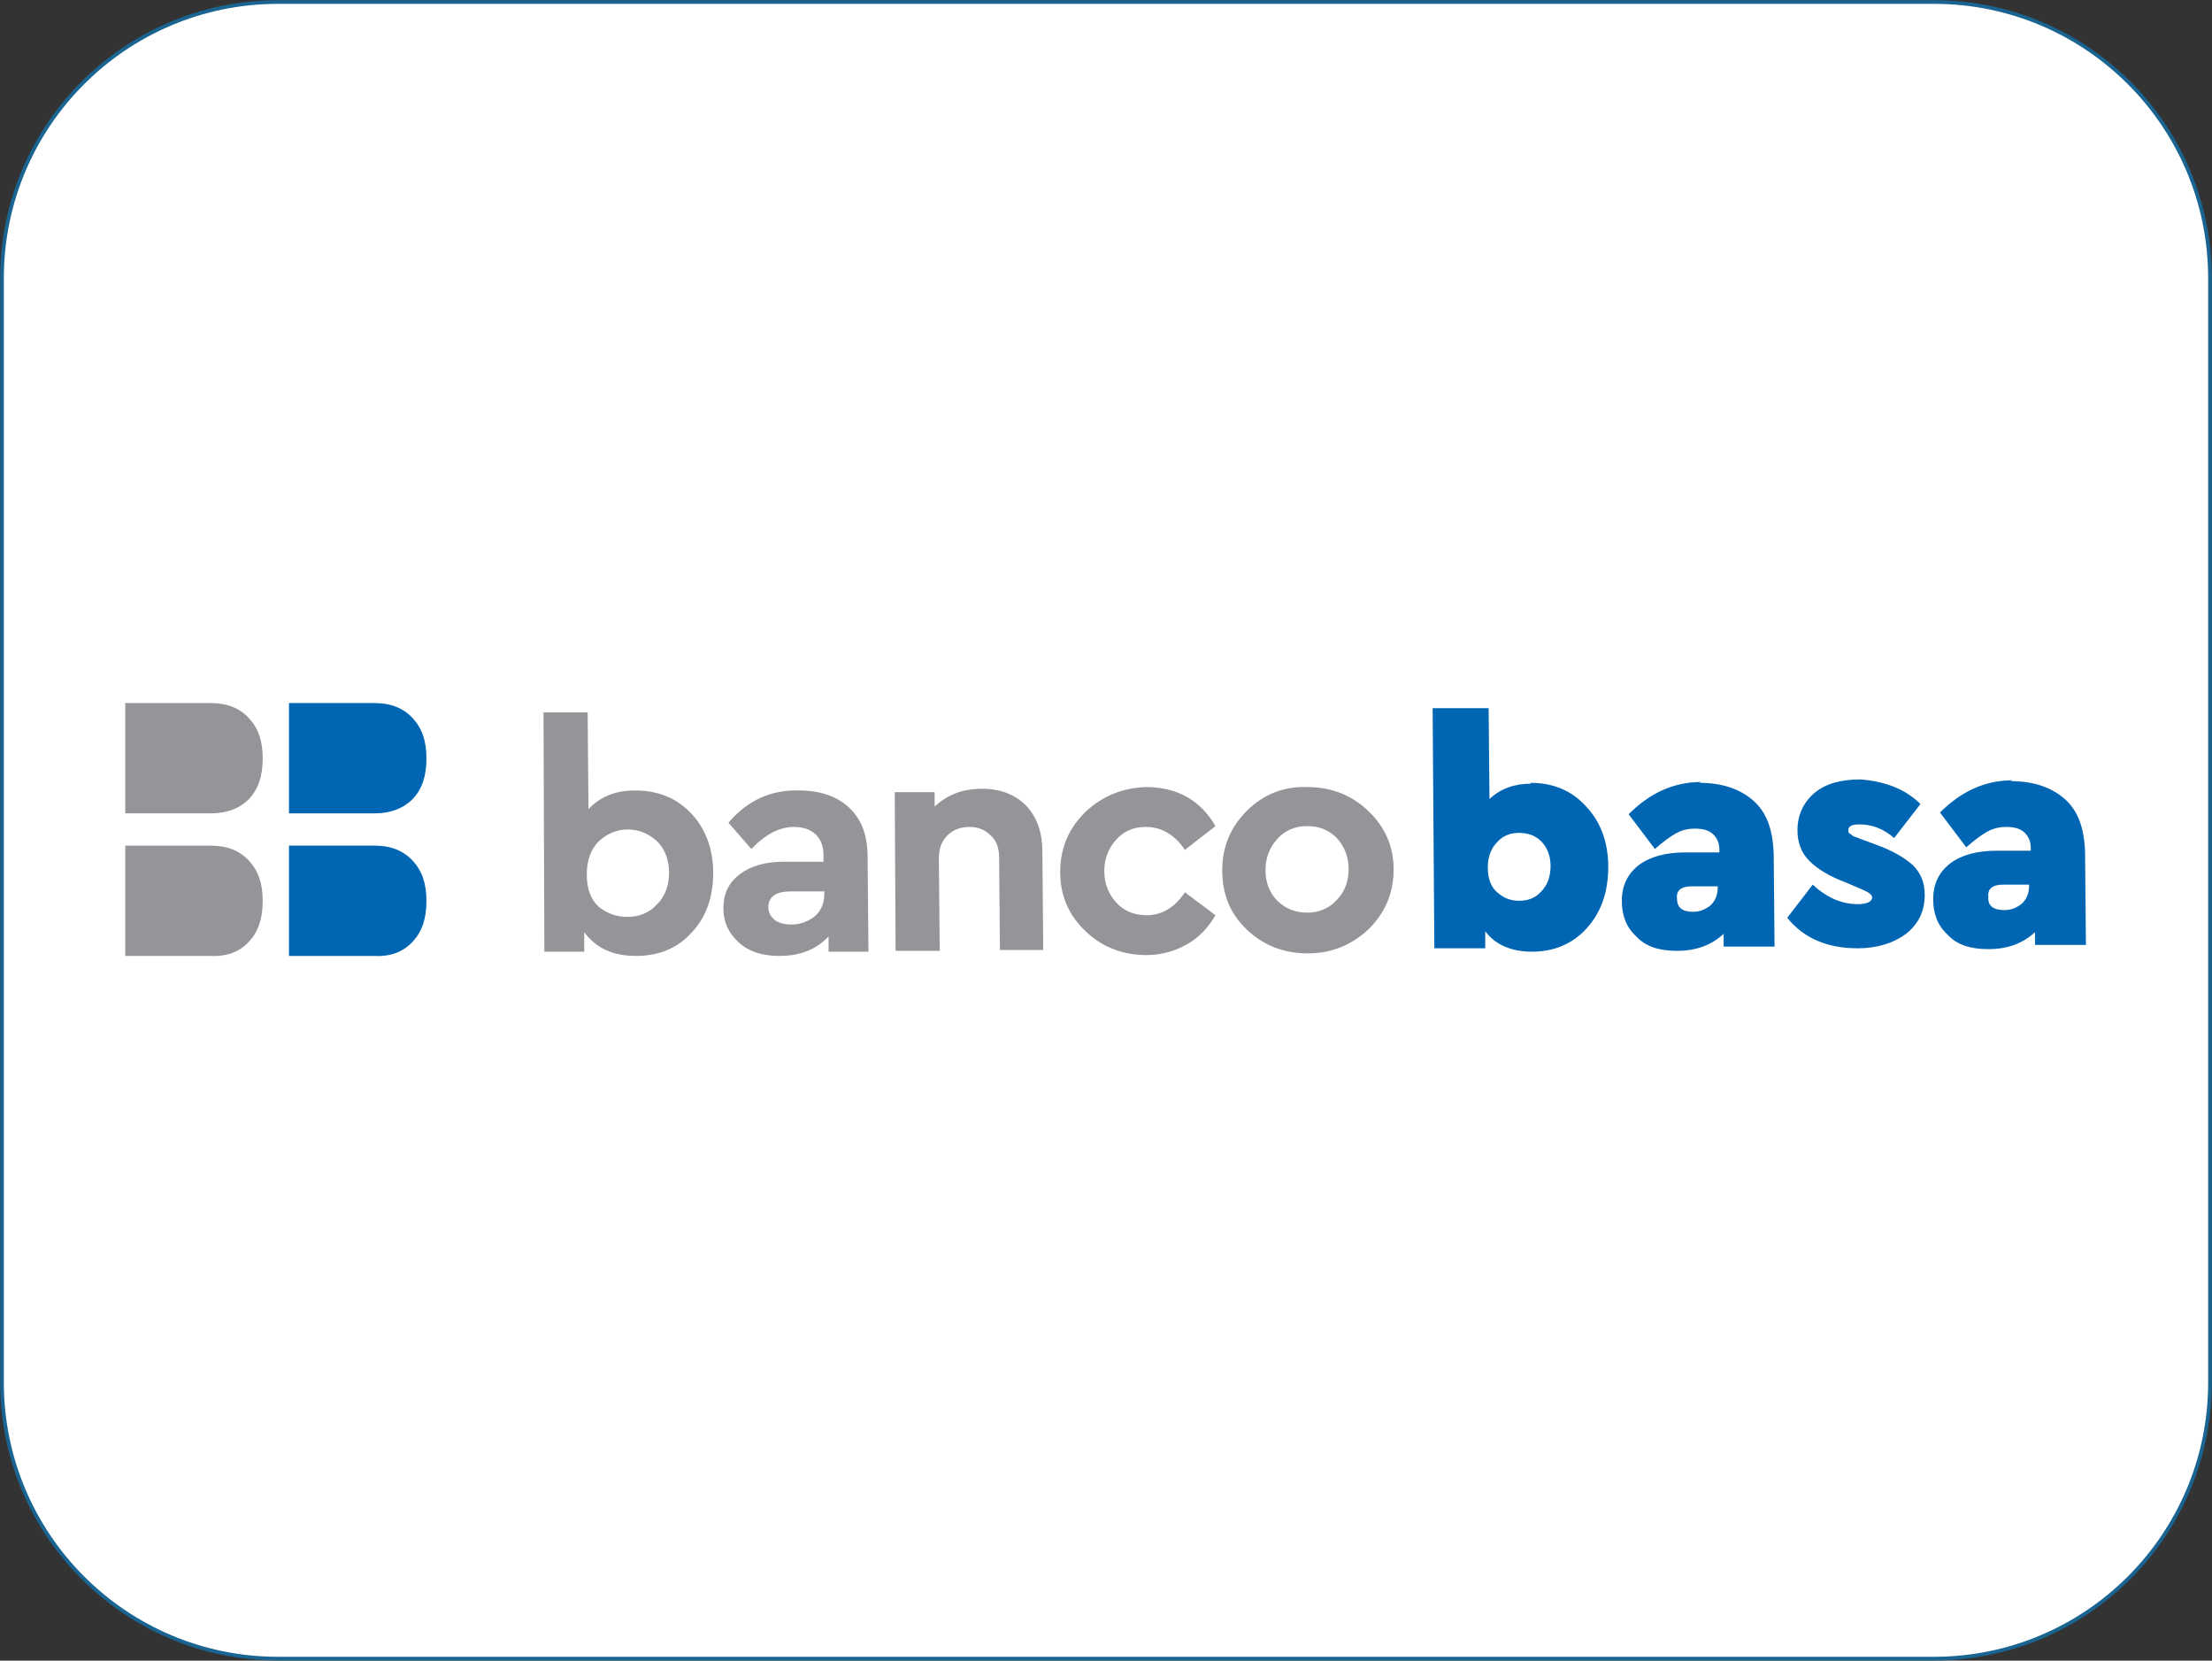 <svg width="2755" height="2068" xmlns="http://www.w3.org/2000/svg" xmlns:xlink="http://www.w3.org/1999/xlink" xml:space="preserve" overflow="hidden"><rect width="100%" height="100%" fill="#333333" stroke="none"/><defs><clipPath id="clip0"><rect x="823" y="204" width="2755" height="2068"/></clipPath><clipPath id="clip1"><rect x="979" y="1079" width="2442" height="317"/></clipPath><clipPath id="clip2"><rect x="979" y="1079" width="2442" height="317"/></clipPath><clipPath id="clip3"><rect x="979" y="1079" width="2442" height="317"/></clipPath></defs><g clip-path="url(#clip0)" transform="translate(-823 -204)"><path d="M825.5 550.34C825.5 360.443 979.442 206.5 1169.34 206.5L3231.66 206.5C3421.56 206.5 3575.5 360.443 3575.5 550.34L3575.5 1925.66C3575.5 2115.56 3421.56 2269.5 3231.66 2269.5L1169.34 2269.5C979.442 2269.5 825.5 2115.56 825.5 1925.66Z" stroke="#196491" stroke-width="4.583" stroke-miterlimit="8" fill="#FFFFFF" fill-rule="evenodd"/><g clip-path="url(#clip1)"><g clip-path="url(#clip2)"><g clip-path="url(#clip3)"><path d="M635.057 108.837C663.587 108.837 686.833 118.347 704.797 137.367 722.76 156.387 732.27 181.747 732.27 211.333 732.27 240.92 723.817 266.28 705.853 285.3 687.89 305.377 664.643 314.887 636.113 314.887 607.583 314.887 586.45 305.377 571.657 285.3L571.657 309.603 521.993 309.603 520.937 11.623 575.883 11.623 576.94 132.083C590.677 117.29 609.697 108.837 635.057 108.837L635.057 108.837ZM625.547 266.28C640.34 266.28 653.02 260.997 662.53 250.43 672.04 240.92 677.323 227.183 677.323 211.333 677.323 195.483 672.04 181.747 662.53 172.237 651.963 162.727 640.34 157.443 625.547 157.443 611.81 157.443 600.187 162.727 589.62 172.237 580.11 181.747 574.827 195.483 574.827 213.447 574.827 231.41 580.11 245.147 589.62 253.6 600.187 262.053 611.81 266.28 625.547 266.28L625.547 266.28 625.547 266.28Z" fill="#939598" transform="matrix(1 0 0 1 979 1079.53)"/><path d="M838.993 108.837C865.41 108.837 886.543 116.233 901.337 129.97 917.187 144.763 924.583 164.84 924.583 192.313L925.64 309.603 875.977 309.603 875.977 290.583C861.183 306.433 841.107 314.887 814.69 314.887 793.557 314.887 776.65 309.603 763.97 297.98 751.29 286.357 744.95 272.62 744.95 255.713 744.95 237.75 751.29 224.013 765.027 213.447 778.763 202.88 796.727 197.597 819.973 197.597L869.637 197.597 869.637 189.143C869.637 178.577 866.466 170.123 860.127 163.783 853.787 157.443 844.277 154.273 832.653 154.273 814.69 154.273 796.727 163.783 779.82 181.747L751.29 148.99C774.537 121.517 804.123 107.78 838.993 108.837L838.993 108.837ZM829.483 275.79C841.107 275.79 851.673 271.563 859.07 265.223 867.523 257.827 870.693 248.317 870.693 236.693L870.693 234.58 828.427 234.58C809.406 234.58 800.953 241.977 800.953 254.657 800.953 260.997 804.123 266.28 809.406 270.507 813.633 273.677 821.03 275.79 829.483 275.79L829.483 275.79 829.483 275.79Z" fill="#939598" transform="matrix(1 0 0 1 979 1079.53)"/><path d="M1067.23 106.723C1090.48 106.723 1108.44 114.12 1122.18 127.857 1135.92 142.65 1142.26 161.67 1142.26 184.917L1143.31 307.49 1089.42 307.49 1088.37 192.313C1088.37 180.69 1085.2 171.18 1077.8 164.84 1070.4 157.443 1061.95 154.273 1051.38 154.273 1040.82 154.273 1031.31 157.443 1023.91 164.84 1016.51 172.237 1013.34 181.747 1013.34 193.37L1014.4 308.547 959.453 308.547 958.396 110.95 1008.06 110.95 1008.06 128.913C1023.91 114.12 1042.93 106.723 1067.23 106.723L1067.23 106.723Z" fill="#939598" transform="matrix(1 0 0 1 979 1079.53)"/><path d="M1271.17 104.61C1291.25 104.61 1308.15 108.837 1322.95 117.29 1337.74 125.743 1349.36 138.423 1357.82 153.217L1319.78 182.803C1307.1 163.783 1290.19 154.273 1271.17 154.273 1255.32 154.273 1243.7 159.557 1234.19 170.123 1224.68 180.69 1219.39 193.37 1219.39 209.22 1219.39 225.07 1224.68 237.75 1234.19 248.317 1243.7 258.883 1256.38 264.167 1272.23 264.167 1291.25 264.167 1307.1 254.657 1319.78 235.637L1357.82 264.167C1349.36 278.96 1337.74 291.64 1322.95 300.093 1308.15 308.547 1291.25 313.83 1272.23 313.83 1242.64 313.83 1217.28 304.32 1196.15 284.243 1175.01 264.167 1164.45 239.863 1164.45 210.277 1164.45 180.69 1175.01 156.387 1195.09 136.31 1217.28 115.177 1242.64 105.667 1271.17 104.61L1271.17 104.61Z" fill="#939598" transform="matrix(1 0 0 1 979 1079.53)"/><path d="M1471.94 104.61C1501.52 104.61 1526.88 114.12 1548.02 134.197 1569.15 154.273 1579.72 178.577 1579.72 207.107 1579.72 236.693 1569.15 260.997 1549.07 281.073 1527.94 301.15 1502.58 311.717 1472.99 311.717 1443.41 311.717 1418.05 302.207 1396.91 282.13 1375.78 262.053 1366.27 237.75 1366.27 208.163 1366.27 178.577 1376.84 154.273 1396.91 134.197 1416.99 114.12 1442.35 103.553 1471.94 104.61L1471.94 104.61ZM1471.94 153.217C1457.14 153.217 1444.46 158.5 1434.95 169.067 1425.44 179.633 1420.16 192.313 1420.16 208.163 1420.16 224.013 1425.44 236.693 1434.95 246.203 1444.46 255.713 1457.14 260.997 1471.94 260.997 1486.73 260.997 1499.41 255.713 1508.92 245.147 1518.43 235.637 1523.71 221.9 1523.71 207.107 1523.71 191.257 1518.43 178.577 1508.92 168.01 1499.41 158.5 1487.79 153.217 1471.94 153.217L1471.94 153.217Z" fill="#939598" transform="matrix(1 0 0 1 979 1079.53)"/><path d="M1749.84 99.327C1778.37 99.327 1801.62 108.837 1819.58 128.913 1837.54 147.933 1847.05 173.293 1847.05 203.937 1847.05 234.58 1838.6 259.94 1820.64 280.017 1802.67 300.093 1779.43 309.603 1751.95 309.603 1726.59 309.603 1706.52 301.15 1693.84 284.243L1693.84 305.377 1630.44 305.377 1628.32 6.34 1698.06 6.34 1699.12 119.403C1712.86 106.723 1729.76 100.383 1750.9 100.383L1749.84 99.327ZM1736.1 246.203C1746.67 246.203 1756.18 243.033 1763.58 234.58 1770.97 227.183 1775.2 216.617 1775.2 202.88 1775.2 190.2 1770.97 179.633 1763.58 172.237 1756.18 164.84 1746.67 161.67 1736.1 161.67 1725.54 161.67 1716.03 164.84 1708.63 173.293 1701.23 180.69 1697.01 191.257 1697.01 204.993 1697.01 218.73 1701.23 229.297 1708.63 235.637 1717.08 243.033 1725.54 246.203 1736.1 246.203L1736.1 246.203 1736.1 246.203Z" fill="#0066B3" transform="matrix(1 0 0 1 979 1079.53)"/><path d="M1960.12 99.327C1988.65 99.327 2010.84 106.723 2027.74 121.517 2044.65 136.31 2052.05 158.5 2053.1 187.03L2054.16 303.263 1990.76 303.263 1990.76 287.413C1975.97 301.15 1956.95 308.547 1932.64 308.547 1910.45 308.547 1893.55 303.263 1881.92 290.583 1869.24 278.96 1863.96 264.167 1863.96 246.203 1863.96 227.183 1871.36 212.39 1885.09 201.823 1898.83 191.257 1918.91 185.973 1943.21 185.973L1985.48 185.973 1985.48 182.803C1985.48 175.407 1983.36 169.067 1978.08 163.783 1972.8 158.5 1965.4 156.387 1954.83 156.387 1945.32 156.387 1937.93 158.5 1930.53 162.727 1923.13 166.953 1914.68 173.293 1905.17 181.747L1872.41 138.423C1898.83 112.007 1928.42 98.27 1963.29 98.27L1960.12 99.327ZM1952.72 259.94C1961.17 259.94 1968.57 256.77 1974.91 251.487 1980.19 246.203 1983.36 238.807 1983.36 230.353L1983.36 228.24 1950.61 228.24C1937.93 228.24 1931.59 233.523 1932.64 243.033 1932.64 254.657 1938.98 259.94 1952.72 259.94L1952.72 259.94Z" fill="#0066B3" transform="matrix(1 0 0 1 979 1079.53)"/><path d="M2235.91 125.743 2203.15 168.01C2189.41 156.387 2175.68 151.103 2159.83 151.103 2150.32 151.103 2146.09 153.217 2146.09 158.5 2146.09 160.613 2146.09 161.67 2148.2 162.727 2149.26 163.783 2151.37 164.84 2152.43 165.897 2154.54 166.953 2156.66 166.953 2160.88 169.067L2180.96 176.463C2201.04 183.86 2215.83 192.313 2226.4 201.823 2235.91 211.333 2241.19 222.957 2241.19 238.807 2241.19 258.883 2233.79 274.733 2217.94 287.413 2202.09 299.037 2182.02 305.377 2157.71 305.377 2119.67 305.377 2090.09 292.697 2070.01 267.337L2101.71 226.127C2118.62 241.977 2137.64 250.43 2157.71 250.43 2169.34 250.43 2175.68 247.26 2175.68 241.977 2175.68 238.807 2171.45 235.637 2164.05 232.467L2141.86 222.957C2121.79 215.56 2106.99 206.05 2097.48 196.54 2087.97 187.03 2082.69 174.35 2082.69 158.5 2082.69 139.48 2090.09 123.63 2103.82 112.007 2117.56 100.383 2136.58 95.1 2160.88 95.1 2190.47 97.213 2216.89 106.723 2235.91 125.743Z" fill="#0066B3" transform="matrix(1 0 0 1 979 1079.53)"/><path d="M2347.91 97.213C2376.44 97.213 2398.63 104.61 2415.54 119.403 2432.45 134.197 2439.84 156.387 2440.9 184.917L2441.96 301.15 2378.56 301.15 2378.56 285.3C2363.76 299.037 2344.74 306.433 2320.44 306.433 2298.25 306.433 2281.34 301.15 2269.72 288.47 2257.04 276.847 2251.76 262.053 2251.76 244.09 2251.76 225.07 2259.15 210.277 2272.89 199.71 2286.63 189.143 2306.7 183.86 2331.01 183.86L2373.27 183.86 2373.27 180.69C2373.27 173.293 2371.16 166.953 2365.88 161.67 2360.59 156.387 2353.2 154.273 2342.63 154.273 2333.12 154.273 2325.72 156.387 2318.33 160.613 2310.93 164.84 2302.48 171.18 2292.97 179.633L2260.21 136.31C2286.63 109.893 2316.21 96.157 2351.08 96.157L2347.91 97.213ZM2340.52 257.827C2348.97 257.827 2356.37 254.657 2362.71 249.373 2367.99 244.09 2371.16 236.693 2371.16 228.24L2371.16 226.127 2338.4 226.127C2325.72 226.127 2319.38 231.41 2320.44 240.92 2319.38 252.543 2326.78 257.827 2340.52 257.827L2340.52 257.827Z" fill="#0066B3" transform="matrix(1 0 0 1 979 1079.53)"/><path d="M358.21 296.923C369.833 284.243 375.117 268.393 375.117 246.203 375.117 225.07 369.833 209.22 358.21 196.54 346.587 183.86 330.737 177.52 310.66 177.52L203.937 177.52 203.937 314.887 310.66 314.887C330.737 315.943 346.587 309.603 358.21 296.923Z" fill="#0066B3" transform="matrix(1 0 0 1 979 1079.53)"/><path d="M154.273 296.923C165.897 284.243 171.18 268.393 171.18 246.203 171.18 225.07 165.897 209.22 154.273 196.54 142.65 183.86 126.8 177.52 106.723 177.52L0 177.52 0 314.887 106.723 314.887C126.8 315.943 142.65 309.603 154.273 296.923Z" fill="#939598" transform="matrix(1 0 0 1 979 1079.53)"/><path d="M358.21 119.403C369.833 106.723 375.117 90.873 375.117 68.683 375.117 47.55 369.833 31.7 358.21 19.02 346.587 6.34 330.737 0 310.66 0L203.937 0 203.937 137.367 310.66 137.367C330.737 137.367 346.587 131.027 358.21 119.403Z" fill="#0066B3" transform="matrix(1 0 0 1 979 1079.53)"/><path d="M154.273 119.403C165.897 106.723 171.18 90.873 171.18 68.683 171.18 47.55 165.897 31.7 154.273 19.02 142.65 6.34 126.8 0 106.723 0L0 0 0 137.367 106.723 137.367C126.8 137.367 142.65 131.027 154.273 119.403Z" fill="#939598" transform="matrix(1 0 0 1 979 1079.53)"/></g></g></g></g></svg>